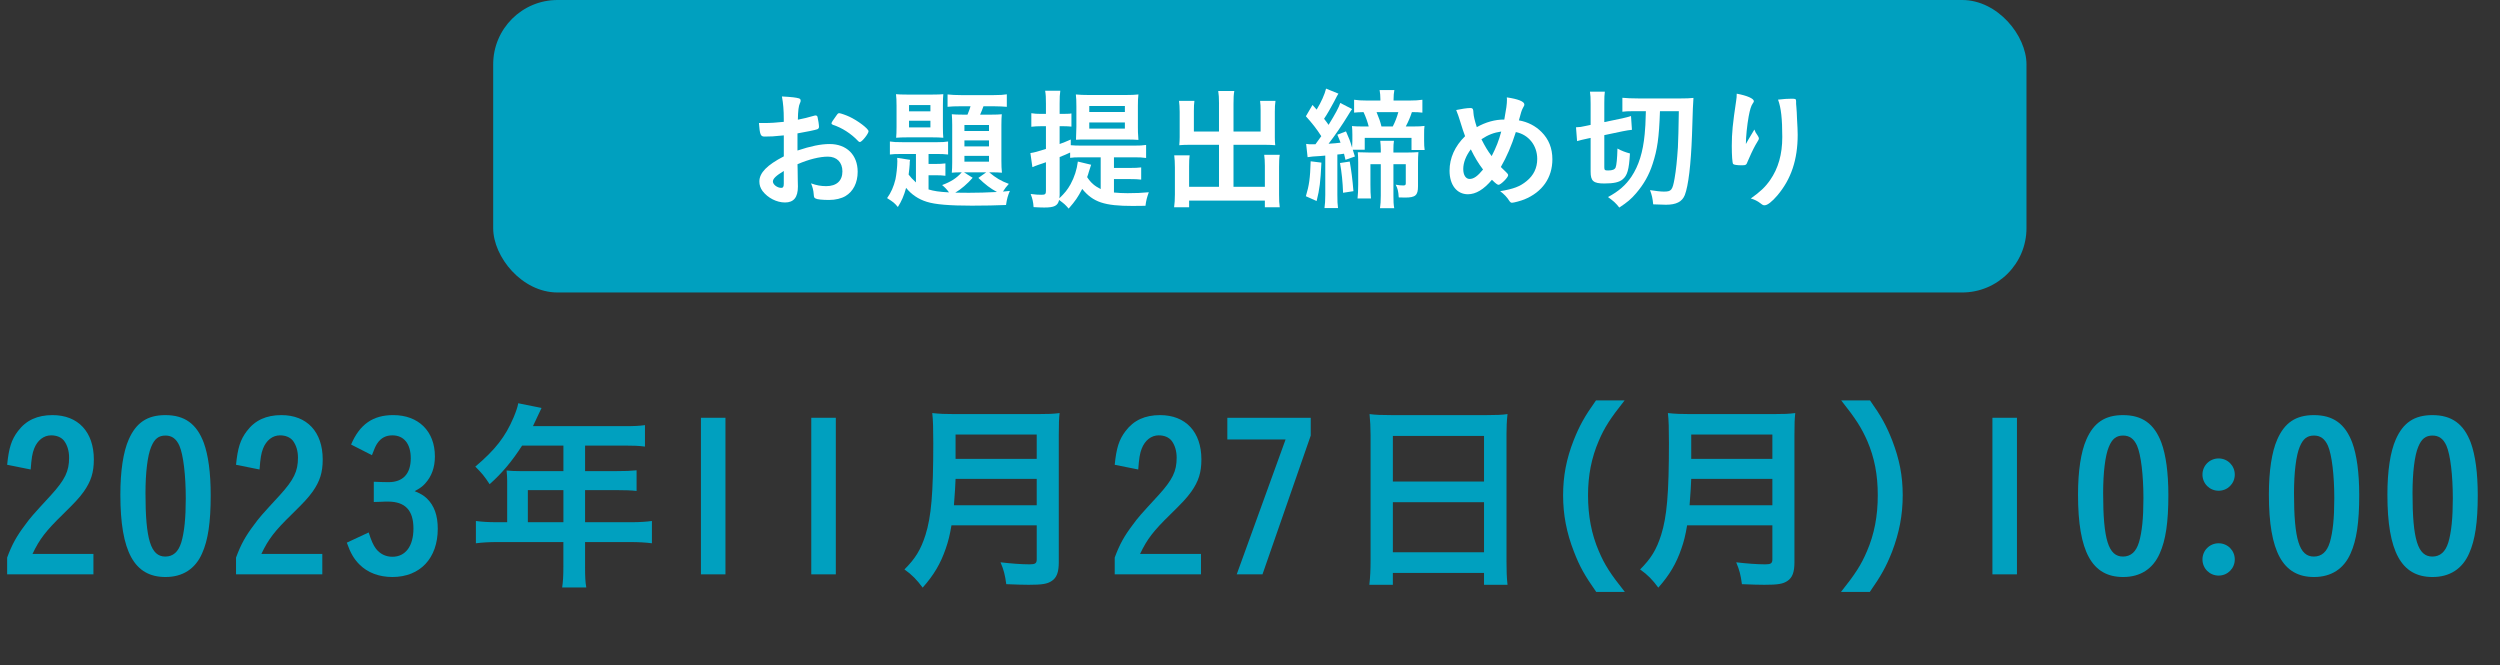 <?xml version="1.0" encoding="UTF-8"?>
<svg id="_レイヤー_1" data-name="レイヤー 1" xmlns="http://www.w3.org/2000/svg" viewBox="0 0 220.212 58.583">
  <rect x="0" y="0" width="220.212" height="58.583" fill="#333333" stroke="none"/>
  <defs>
    <style>
      .cls-1 {
        fill: #fff;
      }

      .cls-2 {
        fill: #00a0bf;
      }
    </style>
  </defs>
  <g>
    <rect class="cls-2" x="43.442" width="135.06" height="25.763" rx="5.669" ry="5.669"/>
    <g>
      <path class="cls-1" d="M69.04,11.926c-.924,.093-1.158,.104-1.685,.104-.363,0-.422-.151-.504-1.193h.457c.573,0,1.088-.035,1.731-.105v-.246c0-.761-.046-1.357-.163-1.989,.889,.047,1.24,.094,1.486,.164,.117,.035,.163,.094,.163,.211,0,.07-.012,.116-.069,.233-.105,.223-.164,.644-.176,1.439,.386-.07,1.006-.222,1.475-.362,.035-.012,.059-.012,.082-.012,.094,0,.152,.047,.175,.129,.059,.233,.129,.702,.129,.878,0,.093-.059,.175-.151,.21-.141,.059-.995,.234-1.744,.363v1.51c1.158-.387,2.06-.573,2.832-.573,1.498,0,2.47,.959,2.47,2.445,0,.96-.387,1.732-1.077,2.142-.362,.211-.878,.34-1.439,.34-.585,0-1.064-.047-1.193-.129-.129-.07-.141-.105-.164-.386-.023-.328-.094-.609-.234-.948,.48,.176,.878,.246,1.334,.246,.913,0,1.429-.469,1.429-1.3,0-.796-.492-1.299-1.276-1.299-.737,0-1.673,.234-2.68,.667q0,.047,.012,.503,.012,.772,.012,.937c.012,.211,.012,.422,.012,.527,0,.947-.363,1.404-1.136,1.404-.737,0-1.51-.398-1.978-1.007-.188-.258-.281-.526-.281-.843,0-.761,.679-1.451,2.153-2.212v-1.849Zm0,3.136c-.679,.41-.959,.679-.959,.925,0,.27,.386,.562,.737,.562,.164,0,.222-.104,.222-.374v-1.112Zm6.531-2.656c-.597-.632-1.416-1.159-2.188-1.404-.094-.035-.141-.082-.141-.141,0-.07,.117-.258,.444-.702,.129-.176,.141-.188,.258-.188,.117,.012,.562,.164,.866,.305,.737,.339,1.696,1.064,1.696,1.287,0,.211-.585,.948-.76,.948-.059,0-.105-.023-.176-.105Z"/>
      <path class="cls-1" d="M80.68,13.563h-1.217c-.574,0-.808,.012-1.077,.047v-1.146c.305,.047,.538,.059,1.077,.059h3.124c.398,0,.645-.012,.925-.059v1.146c-.362-.035-.526-.047-1.018-.047h-.703v.878h.586c.362,0,.62-.012,.9-.047v1.089c-.28-.035-.491-.047-.912-.047h-.574v1.252c.48,.141,.913,.211,1.803,.258-.199-.27-.362-.445-.608-.644,.784-.293,1.275-.608,1.732-1.124-.398,0-.645,.012-.878,.035,.023-.269,.035-.55,.035-.925v-3.288c0-.363-.012-.608-.035-.937,.28,.023,.444,.035,.936,.035h.445c.105-.258,.199-.491,.27-.737h-.913c-.434,0-.808,.012-1.112,.047v-1.089c.328,.035,.702,.059,1.218,.059h2.82c.573,0,.901-.023,1.182-.07v1.101c-.269-.023-.69-.047-1.076-.047h-.983c-.117,.328-.176,.468-.293,.737h.972c.468,0,.655-.012,.937-.035-.023,.27-.035,.515-.035,.948v3.137c0,.444,.012,.726,.047,1.064-.27-.023-.491-.035-.937-.035h-.188c.586,.492,1.054,.772,1.732,1.019-.223,.246-.351,.409-.515,.679,.222-.023,.304-.023,.608-.059-.176,.397-.258,.69-.34,1.24-.69,.035-2.036,.059-3.008,.059-1.978,0-3.229-.105-3.967-.339-.737-.223-1.369-.655-1.826-1.229-.188,.69-.409,1.194-.726,1.686-.327-.386-.386-.421-.948-.784,.34-.468,.586-1.018,.737-1.662,.082-.397,.164-1.111,.164-1.579,0-.105,0-.164-.012-.305l1.136,.176c-.035,.163-.035,.187-.035,.386-.012,.211-.047,.562-.094,.913,.176,.234,.327,.397,.644,.69v-2.505Zm-1.709-4.295c0-.409-.012-.679-.047-.972,.234,.023,.48,.035,.995,.035h2.177c.562,0,.737-.012,.995-.035-.023,.246-.035,.48-.035,.983v1.908c0,.491,.012,.702,.035,.947-.281-.023-.562-.035-.983-.035h-2.188c-.421,0-.702,.012-.983,.035,.023-.292,.035-.479,.035-.959v-1.908Zm1.101,.538h1.884v-.55h-1.884v.55Zm0,1.416h1.884v-.585h-1.884v.585Zm5.605,4.437c-.444,.515-1.041,1.029-1.533,1.311,.363,.012,.831,.012,1.194,.012,.679,0,1.686-.023,2.48-.07-.585-.316-1.018-.644-1.638-1.24l.69-.492h-1.955l.761,.48Zm-.726-4.12h2.165v-.526h-2.165v.526Zm0,1.357h2.165v-.526h-2.165v.526Zm0,1.346h2.165v-.515h-2.165v.515Z"/>
      <path class="cls-1" d="M98.125,16.958c.387,.035,.714,.059,1.194,.059,.702,0,1.275-.023,1.872-.082-.164,.468-.234,.714-.292,1.193-.387,.012-.819,.012-1.136,.012-2.481,0-3.476-.327-4.436-1.498-.409,.772-.585,1.03-1.193,1.732-.34-.387-.375-.41-.843-.761-.117,.515-.422,.667-1.312,.667-.245,0-.538-.012-.936-.035-.035-.479-.094-.726-.258-1.158,.456,.059,.679,.07,.96,.07,.315,0,.386-.059,.386-.34v-2.528c-.233,.082-.374,.141-.608,.211-.281,.094-.421,.152-.585,.223l-.176-1.241c.293-.034,.714-.151,1.369-.362v-2.001h-.479c-.258,0-.503,.012-.808,.047v-1.194c.281,.047,.503,.059,.819,.059h.468v-.89c0-.562-.012-.808-.07-1.146h1.335c-.047,.327-.059,.573-.059,1.135v.901h.362q.457-.012,.48-.012c.011,0,.046-.012,.104-.012,.023-.012,.047-.012,.094-.012v1.159c-.222-.023-.409-.035-.667-.035h-.374v1.568c.421-.152,.526-.199,.982-.398v.503c.234,.023,.527,.035,.925,.035h4.67c.468,0,.749-.012,1.041-.059v1.147c-.315-.047-.608-.059-1.041-.059h-1.791v.937h1.404c.469,0,.714-.012,.995-.047v1.076c-.305-.035-.55-.047-.995-.047h-1.404v1.183Zm-2.013-2.446c-.035,.082-.07,.211-.211,.655-.047,.164-.07,.258-.141,.434,.316,.491,.656,.784,1.194,1.053v-2.797h-1.826c-.397,0-.608,.012-.866,.047v-.468c-.315,.151-.515,.233-.924,.397v3.348c0,.093-.012,.151-.023,.28,.468-.444,.714-.749,.982-1.229,.34-.62,.562-1.311,.645-2.002l1.17,.281Zm-.398-2.224c-.479,0-.562,0-.936,.023,.012-.188,.023-.573,.035-1.158v-1.779c0-.433-.012-.796-.047-1.054,.362,.035,.667,.047,1.088,.047h3.348c.456,0,.737-.012,1.076-.047-.035,.27-.047,.586-.047,1.007v1.861c0,.421,0,.444,.047,1.135-.269-.023-.644-.035-1.123-.035h-3.441Zm.234-2.423h3.137v-.526h-3.137v.526Zm0,1.463h3.137v-.538h-3.137v.538Z"/>
      <path class="cls-1" d="M107.377,9.14c0-.538-.023-.819-.07-1.123h1.416c-.059,.327-.07,.597-.07,1.123v2.446h2.388v-1.826c0-.362-.012-.597-.047-.877h1.357c-.046,.327-.058,.562-.058,.971v2.224c0,.293,.012,.516,.035,.714-.234-.023-.516-.035-.796-.035h-2.88v3.698h2.763v-1.849c0-.397-.023-.702-.059-.972h1.369c-.047,.281-.059,.632-.059,1.077v2.411c0,.526,.012,.819,.059,1.135h-1.311v-.585h-6.671v.585h-1.323c.047-.339,.07-.667,.07-1.135v-2.364c0-.457-.023-.761-.059-1.077h1.358c-.035,.281-.047,.504-.047,.96v1.813h2.633v-3.698h-2.691c-.305,0-.562,.012-.808,.035,.023-.292,.035-.456,.035-.714v-2.212c0-.409-.023-.702-.059-.982h1.357c-.035,.257-.047,.515-.047,.889v1.814h2.212v-2.446Z"/>
      <path class="cls-1" d="M119.159,13.189c.07,.223,.094,.315,.187,.597l-.83,.293c-.059-.258-.082-.363-.129-.539-.328,.047-.398,.059-.586,.07v3.547c0,.55,.012,.842,.059,1.17h-1.193c.047-.352,.07-.655,.07-1.17v-3.453q-.281,.035-1.101,.082c-.222,.023-.327,.035-.456,.059l-.129-1.17c.188,.035,.281,.035,.819,.035,.105-.141,.27-.375,.515-.715-.409-.644-.808-1.146-1.357-1.755l.585-.995,.363,.41c.397-.645,.714-1.358,.831-1.85l1.088,.444c-.094,.141-.14,.234-.374,.691-.293,.55-.632,1.146-.89,1.521,.211,.27,.27,.352,.397,.539,.598-.972,.913-1.557,1.03-1.932l1.042,.539c-.105,.14-.199,.292-.398,.62-.433,.714-1.111,1.709-1.674,2.435,.574-.035,.633-.047,1.054-.094-.094-.246-.129-.352-.281-.702l.761-.293c.305,.69,.352,.819,.539,1.439,.012-.304,.023-.444,.023-.585v-.573c0-.27-.012-.551-.035-.749,.245,.023,.456,.035,.878,.035h.597c-.117-.434-.246-.819-.457-1.265-.456,.012-.62,.023-.83,.047v-1.135c.315,.047,.667,.07,1.158,.07h1.158v-.094c0-.305-.023-.573-.07-.831h1.3c-.047,.246-.07,.503-.07,.831v.094h1.369c.515,0,.843-.023,1.17-.07v1.135c-.304-.035-.491-.047-.924-.047-.152,.457-.281,.772-.539,1.265h.69c.469,0,.656-.012,.96-.047-.035,.245-.035,.386-.035,.761v.55c0,.339,.012,.55,.047,.808h-1.158v-1.065h-4.12v1.042h-1.053Zm-2.763,1.135c-.082,1.709-.151,2.294-.421,3.383l-.948-.422c.293-.982,.375-1.568,.422-3.077l.947,.116Zm2.493-.094c.129,.691,.246,1.568,.328,2.61l-.913,.141c-.035-.96-.117-1.779-.27-2.622l.854-.129Zm5.079-.795c.316,0,.644-.012,.972-.035-.023,.257-.035,.585-.035,.924v2.084c0,.796-.223,.994-1.135,.994-.164,0-.293,0-.562-.012-.035-.562-.094-.784-.269-1.123,.245,.047,.444,.07,.667,.07,.164,0,.222-.047,.222-.176v-1.697h-1.088v2.773c0,.504,.012,.772,.07,1.101h-1.253c.047-.34,.07-.62,.07-1.101v-2.773h-.912v1.779c0,.538,.012,.866,.047,1.24h-1.183c.035-.351,.059-.702,.059-1.24v-1.92c0-.374-.012-.632-.035-.912,.234,.012,.597,.023,.937,.023h1.088v-.258c0-.281-.023-.526-.047-.772h1.206c-.035,.211-.047,.444-.047,.749v.281h1.229Zm-1.287-2.294c.211-.41,.362-.796,.491-1.265h-1.919c.258,.644,.304,.761,.433,1.265h.995Z"/>
      <path class="cls-1" d="M132.506,10.532c.176-.959,.234-1.369,.234-1.755,0-.047,0-.117-.012-.199,.982,.141,1.544,.363,1.544,.62,0,.094-.012,.105-.14,.34-.094,.164-.176,.444-.34,1.064,.796,.141,1.463,.492,1.989,1.019,.645,.644,.96,1.439,.96,2.411,0,1.627-.89,2.891-2.47,3.534-.315,.129-.936,.293-1.088,.293-.094,0-.152-.047-.234-.164-.188-.305-.468-.608-.808-.854,1.183-.199,1.744-.409,2.329-.89,.62-.503,.937-1.158,.937-1.954,0-1.183-.761-2.142-1.885-2.364-.386,1.217-.807,2.188-1.322,3.078,.176,.176,.281,.28,.469,.456,.128,.117,.175,.188,.175,.27,0,.199-.655,.843-.843,.843-.093,0-.245-.105-.585-.445-.714,.854-1.416,1.276-2.118,1.276-.972,0-1.615-.819-1.615-2.072,0-1.123,.469-2.165,1.369-3.043-.163-.421-.187-.526-.444-1.334-.094-.304-.199-.632-.34-.971,.422-.094,.972-.176,1.253-.176,.117,0,.188,.035,.223,.117q.034,.059,.046,.339c.012,.246,.117,.69,.293,1.229,.761-.434,1.615-.68,2.423-.668Zm-2.949,2.622c-.434,.573-.667,1.182-.667,1.732,0,.538,.222,.877,.562,.877,.362,0,.702-.245,1.182-.83-.433-.574-.726-1.065-1.076-1.779Zm2.68-1.568c-.644,.094-1.146,.281-1.744,.679,.305,.608,.539,1.007,.901,1.486,.398-.772,.632-1.369,.843-2.165Z"/>
      <path class="cls-1" d="M139.782,12.218c-.339,.07-.573,.129-.866,.211l-.094-1.217c.234,0,.48-.035,.843-.117l.445-.094v-1.85c0-.538-.012-.772-.059-1.076h1.311c-.035,.269-.047,.491-.047,.994v1.686l1.568-.327c.316-.07,.597-.141,.784-.211l.082,1.217c-.211,.023-.492,.059-.819,.129l-1.615,.34v2.832c0,.245,.047,.28,.34,.28,.374,0,.573-.081,.655-.257,.082-.199,.141-.784,.163-1.674,.328,.188,.738,.34,1.101,.433-.082,1.439-.234,1.943-.644,2.282-.305,.258-.784,.363-1.615,.363-.96,0-1.205-.211-1.205-1.042v-2.973l-.328,.07Zm4.05-2.423c-.41,0-.69,.012-.925,.047v-1.229c.327,.035,.843,.059,1.451,.059h3.651c.526,0,.831-.012,1.159-.047-.047,.679-.047,.702-.129,3.289-.094,2.574-.316,4.447-.632,5.267-.234,.585-.749,.854-1.662,.854-.246,0-.819-.023-1.124-.035-.047-.515-.117-.83-.28-1.252,.538,.082,.947,.129,1.217,.129,.667,0,.761-.117,.948-1.159,.129-.726,.222-1.661,.292-2.738q.047-.913,.082-3.184h-1.662c-.081,2.364-.233,3.383-.644,4.635-.315,.983-.772,1.791-1.463,2.599-.421,.491-.761,.784-1.475,1.252-.327-.409-.456-.526-.994-.925,.936-.503,1.557-1.041,2.06-1.79,.655-.983,1.018-2.165,1.17-3.745,.059-.632,.07-.843,.105-2.025h-1.146Z"/>
      <path class="cls-1" d="M153.961,12.37q.059-.094,.573-.96c.07,.199,.141,.328,.281,.516,.082,.128,.117,.198,.117,.269s-.023,.129-.305,.585c-.198,.352-.538,1.077-.679,1.429-.117,.327-.164,.351-.55,.351-.397,0-.69-.047-.737-.117-.07-.094-.117-.726-.117-1.592,0-1.146,.082-1.954,.387-3.99,.035-.234,.047-.352,.047-.609,.912,.164,1.51,.434,1.51,.656,0,.058-.012,.093-.094,.198-.152,.223-.246,.527-.363,1.147-.141,.784-.246,1.813-.246,2.435q.105-.188,.176-.316Zm4.249-3.417v.198c.012,.047,.012,.141,.023,.27q.012,.188,.034,.479,0,.129,.023,.562c.035,.562,.059,1.124,.059,1.405,0,2.2-.573,3.908-1.79,5.348-.469,.551-.878,.866-1.112,.866-.141,0-.152,0-.397-.187-.223-.176-.527-.328-.831-.41,.819-.585,1.264-.995,1.697-1.615,.726-1.041,1.076-2.282,1.076-3.792,0-1.604-.105-2.586-.374-3.3,.491-.059,.854-.082,1.193-.082,.352,0,.398,.023,.398,.223v.035Z"/>
    </g>
  </g>
  <g>
    <path class="cls-2" d="M8.229,50.591H.63v-1.477c.433-1.17,.847-1.908,1.585-2.881,.486-.666,.63-.828,2.269-2.61,1.242-1.368,1.603-2.106,1.603-3.312,0-.595-.162-1.117-.45-1.495-.252-.306-.648-.468-1.135-.468-.647,0-1.206,.432-1.494,1.17-.162,.414-.234,.847-.306,1.837l-2.071-.414c.145-1.477,.378-2.215,.954-2.971,.721-.955,1.711-1.405,3.043-1.405,2.251,0,3.638,1.477,3.638,3.907,0,1.152-.252,1.927-.883,2.827-.414,.576-.773,.954-1.872,2.035-1.459,1.422-2.035,2.16-2.646,3.457h5.365v1.8Z"/>
    <path class="cls-2" d="M17.805,48.737c-.595,1.369-1.711,2.089-3.224,2.089-2.755,0-3.979-2.232-3.979-7.256,0-2.071,.252-3.764,.738-4.861,.647-1.477,1.638-2.144,3.223-2.144,1.692,0,2.755,.757,3.385,2.432,.396,1.08,.612,2.646,.612,4.627,0,2.377-.234,3.961-.756,5.113Zm-1.837-.954c.271-.918,.396-2.143,.396-3.889,0-2.035-.217-3.836-.559-4.628-.27-.612-.666-.9-1.225-.9-.612,0-.972,.288-1.26,.99-.324,.757-.505,2.287-.505,4.088,0,4.087,.469,5.581,1.747,5.581,.685,0,1.152-.414,1.404-1.242Z"/>
    <path class="cls-2" d="M28.389,50.591h-7.599v-1.477c.433-1.17,.847-1.908,1.585-2.881,.486-.666,.63-.828,2.269-2.61,1.242-1.368,1.603-2.106,1.603-3.312,0-.595-.162-1.117-.45-1.495-.252-.306-.648-.468-1.135-.468-.647,0-1.206,.432-1.494,1.17-.162,.414-.234,.847-.306,1.837l-2.071-.414c.145-1.477,.378-2.215,.954-2.971,.721-.955,1.711-1.405,3.043-1.405,2.251,0,3.638,1.477,3.638,3.907,0,1.152-.252,1.927-.883,2.827-.414,.576-.773,.954-1.872,2.035-1.459,1.422-2.035,2.16-2.646,3.457h5.365v1.8Z"/>
    <path class="cls-2" d="M32.923,42.435c.307,.019,1.135,.036,1.297,.036,1.278,0,1.962-.738,1.962-2.106,0-1.261-.594-2.017-1.62-2.017-.559,0-.99,.216-1.314,.684-.162,.234-.271,.486-.486,1.062l-1.836-.936c.756-1.783,1.926-2.594,3.709-2.594,2.232,0,3.673,1.423,3.673,3.638,0,.972-.288,1.765-.864,2.395-.252,.271-.45,.414-.918,.666,.558,.234,.792,.378,1.08,.648,.648,.63,.954,1.494,.954,2.665,0,2.593-1.549,4.249-3.997,4.249-1.17,0-2.179-.378-2.898-1.099-.486-.486-.793-1.008-1.117-1.926l1.927-.9c.234,.738,.396,1.098,.631,1.422,.359,.469,.864,.721,1.458,.721,1.152,0,1.854-.937,1.854-2.485,0-1.603-.72-2.376-2.251-2.376-.162,0-.359,0-.63,.018q-.162,0-.612,.018v-1.782Z"/>
    <path class="cls-2" d="M44.677,42.453c0-.36-.018-.648-.054-1.009,.342,.036,.72,.054,1.206,.054h3.799v-2.25h-3.637c-.882,1.368-1.746,2.412-2.862,3.402-.486-.738-.685-.972-1.261-1.548,1.765-1.495,2.646-2.629,3.367-4.321,.233-.559,.359-.937,.414-1.261l2.053,.414c-.055,.108-.307,.648-.757,1.603h8.085c.846,0,1.26-.018,1.782-.09v1.891c-.54-.072-1.008-.09-1.782-.09h-3.493v2.25h2.755c.81,0,1.26-.018,1.782-.071v1.818c-.468-.054-.99-.072-1.729-.072h-2.809v2.827h3.979c.829,0,1.351-.036,1.909-.108v1.963c-.54-.072-1.152-.108-1.909-.108h-3.979v2.143c0,.883,.018,1.369,.107,1.854h-2.124c.072-.504,.107-.954,.107-1.872v-2.125h-5.815c-.756,0-1.332,.036-1.891,.108v-1.963c.559,.072,1.08,.108,1.891,.108h.864v-3.547Zm4.951,3.547v-2.827h-3.133v2.827h3.133Z"/>
    <path class="cls-2" d="M63.902,36.799v13.792h-2.161v-13.792h2.161Z"/>
    <path class="cls-2" d="M73.622,36.799v13.792h-2.161v-13.792h2.161Z"/>
    <path class="cls-2" d="M83.811,46.27c-.145,.864-.289,1.44-.505,2.053-.45,1.314-1.044,2.323-2.034,3.439-.504-.685-.937-1.135-1.603-1.603,.972-.973,1.44-1.747,1.854-3.043,.504-1.603,.685-3.638,.685-8.085,0-1.26-.019-2.052-.091-2.646,.667,.072,1.152,.09,2.017,.09h7.221c.937,0,1.422-.018,1.98-.09-.054,.469-.072,.954-.072,1.963v11.182c0,.863-.18,1.35-.612,1.638-.396,.271-.864,.343-2.034,.343-.559,0-1.026-.019-1.98-.055-.108-.81-.216-1.242-.505-1.926,.9,.107,1.855,.18,2.558,.18,.504,0,.63-.09,.63-.45v-2.989h-7.508Zm7.508-1.765v-2.322h-7.148c-.018,.559-.054,1.152-.144,2.322h7.292Zm0-4.087v-2.143h-7.148v2.143h7.148Z"/>
    <path class="cls-2" d="M105.788,50.591h-7.599v-1.477c.433-1.17,.847-1.908,1.585-2.881,.486-.666,.63-.828,2.269-2.61,1.242-1.368,1.603-2.106,1.603-3.312,0-.595-.162-1.117-.45-1.495-.252-.306-.648-.468-1.135-.468-.647,0-1.206,.432-1.494,1.17-.162,.414-.234,.847-.306,1.837l-2.071-.414c.145-1.477,.379-2.215,.955-2.971,.72-.955,1.71-1.405,3.042-1.405,2.251,0,3.638,1.477,3.638,3.907,0,1.152-.252,1.927-.883,2.827-.414,.576-.773,.954-1.872,2.035-1.459,1.422-2.035,2.16-2.646,3.457h5.365v1.8Z"/>
    <path class="cls-2" d="M115.456,36.799v1.566l-4.25,12.226h-2.269l4.304-11.883h-5.132v-1.909h7.347Z"/>
    <path class="cls-2" d="M120.727,38.329c0-.666-.036-1.278-.09-1.854,.522,.072,1.099,.09,1.927,.09h8.372c.828,0,1.351-.018,1.854-.09-.072,.648-.09,1.171-.09,1.783v11.145c0,.883,.018,1.459,.09,2.107h-2.07v-1.045h-8.03v1.045h-2.071c.072-.631,.108-1.278,.108-2.107v-11.073Zm1.963,4.088h8.03v-4.016h-8.03v4.016Zm0,6.229h8.03v-4.411h-8.03v4.411Z"/>
    <path class="cls-2" d="M140.603,52.14c-1.009-1.44-1.459-2.232-1.963-3.547-.648-1.657-.954-3.241-.954-4.97,0-1.692,.288-3.187,.918-4.808,.522-1.314,.954-2.106,1.98-3.547h2.521c-1.26,1.585-1.782,2.395-2.286,3.583-.631,1.477-.937,3.007-.937,4.771,0,1.818,.306,3.439,.954,4.934,.504,1.188,1.009,1.98,2.287,3.583h-2.521Z"/>
    <path class="cls-2" d="M148.61,46.27c-.144,.864-.287,1.44-.504,2.053-.45,1.314-1.044,2.323-2.034,3.439-.504-.685-.937-1.135-1.603-1.603,.973-.973,1.44-1.747,1.854-3.043,.504-1.603,.685-3.638,.685-8.085,0-1.26-.019-2.052-.091-2.646,.667,.072,1.152,.09,2.017,.09h7.221c.937,0,1.422-.018,1.98-.09-.054,.469-.072,.954-.072,1.963v11.182c0,.863-.18,1.35-.612,1.638-.396,.271-.864,.343-2.034,.343-.559,0-1.026-.019-1.98-.055-.108-.81-.217-1.242-.504-1.926,.899,.107,1.854,.18,2.557,.18,.504,0,.63-.09,.63-.45v-2.989h-7.509Zm7.509-1.765v-2.322h-7.148c-.018,.559-.054,1.152-.144,2.322h7.292Zm0-4.087v-2.143h-7.148v2.143h7.148Z"/>
    <path class="cls-2" d="M162.163,52.14c1.278-1.603,1.782-2.395,2.286-3.583,.648-1.494,.954-3.097,.954-4.934,0-1.801-.288-3.295-.918-4.771-.522-1.188-1.044-1.998-2.305-3.583h2.539c1.008,1.423,1.44,2.215,1.963,3.547,.63,1.639,.918,3.097,.918,4.808,0,1.746-.307,3.312-.937,4.97-.522,1.314-.954,2.106-1.963,3.547h-2.538Z"/>
    <path class="cls-2" d="M177.663,36.799v13.792h-2.161v-13.792h2.161Z"/>
    <path class="cls-2" d="M190.245,48.737c-.595,1.369-1.711,2.089-3.224,2.089-2.755,0-3.979-2.232-3.979-7.256,0-2.071,.252-3.764,.738-4.861,.647-1.477,1.638-2.144,3.223-2.144,1.692,0,2.755,.757,3.385,2.432,.396,1.08,.612,2.646,.612,4.627,0,2.377-.234,3.961-.756,5.113Zm-1.837-.954c.271-.918,.396-2.143,.396-3.889,0-2.035-.217-3.836-.559-4.628-.27-.612-.666-.9-1.225-.9-.612,0-.972,.288-1.26,.99-.324,.757-.505,2.287-.505,4.088,0,4.087,.469,5.581,1.747,5.581,.685,0,1.152-.414,1.404-1.242Z"/>
    <path class="cls-2" d="M196.85,41.805c0,.792-.631,1.422-1.423,1.422s-1.423-.63-1.423-1.422,.631-1.423,1.423-1.423,1.423,.631,1.423,1.423Zm0,7.472c0,.793-.631,1.423-1.423,1.423s-1.423-.63-1.423-1.423c0-.792,.631-1.422,1.423-1.422s1.423,.63,1.423,1.422Z"/>
    <path class="cls-2" d="M207.057,48.737c-.595,1.369-1.711,2.089-3.224,2.089-2.755,0-3.979-2.232-3.979-7.256,0-2.071,.252-3.764,.738-4.861,.647-1.477,1.638-2.144,3.223-2.144,1.692,0,2.755,.757,3.385,2.432,.396,1.08,.612,2.646,.612,4.627,0,2.377-.234,3.961-.756,5.113Zm-1.837-.954c.271-.918,.396-2.143,.396-3.889,0-2.035-.217-3.836-.559-4.628-.27-.612-.666-.9-1.225-.9-.612,0-.972,.288-1.26,.99-.324,.757-.505,2.287-.505,4.088,0,4.087,.469,5.581,1.747,5.581,.685,0,1.152-.414,1.404-1.242Z"/>
    <path class="cls-2" d="M217.497,48.737c-.595,1.369-1.711,2.089-3.224,2.089-2.755,0-3.979-2.232-3.979-7.256,0-2.071,.252-3.764,.738-4.861,.647-1.477,1.638-2.144,3.223-2.144,1.692,0,2.755,.757,3.385,2.432,.396,1.08,.612,2.646,.612,4.627,0,2.377-.234,3.961-.756,5.113Zm-1.837-.954c.271-.918,.396-2.143,.396-3.889,0-2.035-.217-3.836-.559-4.628-.27-.612-.666-.9-1.225-.9-.612,0-.972,.288-1.26,.99-.324,.757-.505,2.287-.505,4.088,0,4.087,.469,5.581,1.747,5.581,.685,0,1.152-.414,1.404-1.242Z"/>
  </g>
</svg>